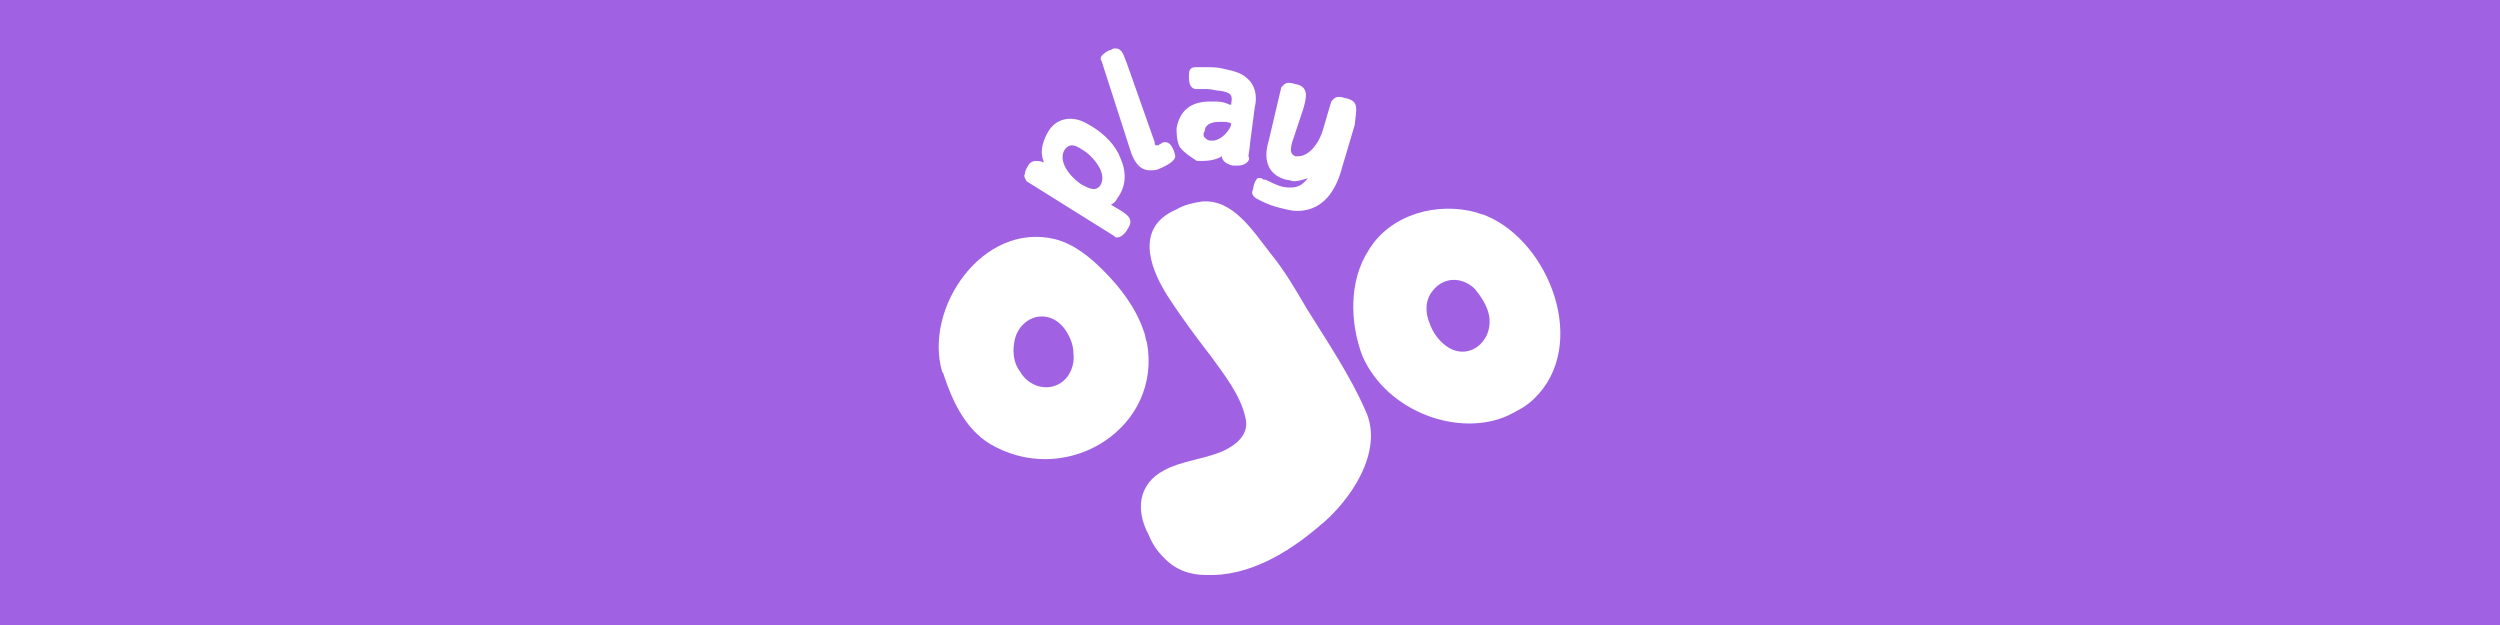<?xml version="1.0" encoding="utf-8"?>
<svg xmlns="http://www.w3.org/2000/svg" xmlns:xlink="http://www.w3.org/1999/xlink" version="1.1" id="Layer_1" preserveAspectRatio="xMinYMin" x="0px" y="0px" width="160" height="40" viewBox="0 0 160 40" style="enable-background:new 0 0 160 40;" xml:space="preserve"><rect x="0" y="0" width="160" height="40" fill="#333333" stroke="none"/><style type="text/css">
	.st_432_0{fill:#A062E2;}
	.st_432_1{fill:#FFFFFF;}
</style><svg x="0px" y="0px" width="160" height="40" class="bksvg-432" preserveAspectRatio="xMinYMin" viewBox="0 0 160 40"><g xmlns="http://www.w3.org/2000/svg">
	<rect class="st_432_0" width="160" height="40"/>
</g><path xmlns="http://www.w3.org/2000/svg" class="st_432_1" d="M80.2,12.1c-0.1,0.2-0.1,0.4,0.2,0.6c0.2,0.1,0.7,0.4,1.5,0.6c0.4,0.1,0.8,0.2,1.1,0.2c1.4,0,2.4-0.9,2.9-2.8  l0.8-2.7C86.8,7,87,6.5,86.2,6.3c-0.1,0-0.3-0.1-0.5-0.1c-0.3,0-0.4,0.2-0.5,0.3l-0.5,1.7c-0.3,1.1-1,1.8-1.6,1.8  c-0.1,0-0.1,0-0.2,0c-0.2-0.1-0.4-0.2-0.2-0.9L83.4,7c0.2-0.7,0.4-1.4-0.4-1.6c-0.1,0-0.3-0.1-0.5-0.1c-0.3,0-0.4,0.2-0.5,0.3  L81.2,9c-0.4,1.3,0,2.2,1.1,2.5c0.2,0,0.4,0.1,0.5,0.1c0.3,0,0.6-0.1,0.9-0.2c-0.3,0.4-0.6,0.6-1.1,0.6c-0.2,0-0.4,0-0.7-0.1  c-0.3-0.1-0.7-0.3-0.9-0.4l-0.1,0c-0.1,0-0.1-0.1-0.2-0.1c0,0-0.1,0-0.1,0C80.4,11.3,80.2,11.9,80.2,12.1z M75.5,9.4  c-0.2-0.4-0.2-0.9-0.2-1.2c0.2-1.1,0.9-1.7,2.1-1.7c0.2,0,0.4,0,0.5,0c0.3,0,0.6,0.1,0.8,0.2c0,0,0,0,0.1,0l0-0.1  c0.1-0.5,0-0.7-0.8-0.8c-0.2,0-0.5-0.1-0.7-0.1c-0.2,0-0.4,0-0.5,0l-0.1,0c-0.1,0-0.1,0-0.1,0c0,0,0,0-0.1,0c-0.5-0.1-0.4-0.8-0.4-1  c0-0.2,0.1-0.4,0.4-0.4c0,0,0.3,0,0.7,0c0.4,0,0.7,0,1.1,0.1c0.4,0.1,1.1,0.2,1.5,0.6c0.5,0.4,0.7,1.1,0.5,1.9l-0.3,2.3  c0,0.2-0.1,0.7-0.1,0.8c0.1,0.2,0,0.3-0.1,0.4c-0.1,0.1-0.3,0.2-0.6,0.2c-0.1,0-0.2,0-0.3,0c-0.4-0.1-0.7-0.3-0.7-0.6  c-0.3,0.2-0.8,0.3-1.2,0.3c-0.1,0-0.2,0-0.4,0C76.3,10.1,75.8,9.8,75.5,9.4z M77.1,8.8c0.1,0.1,0.2,0.2,0.4,0.2c0,0,0.1,0,0.1,0  c0.3,0,0.6-0.2,0.8-0.4c0.2-0.2,0.4-0.5,0.4-0.7c-0.2-0.1-0.4-0.1-0.5-0.1c-0.1,0-0.2,0-0.3,0c-0.5,0-0.9,0.2-0.9,0.6  C77,8.5,77,8.7,77.1,8.8z M65.6,11.1c0-0.2,0.1-0.3,0.2-0.5c0.1-0.2,0.3-0.3,0.5-0.3c0.1,0,0.3,0,0.5,0.1c0-0.1-0.1-0.3-0.1-0.4  c-0.1-0.5,0.1-1.1,0.4-1.6c0.3-0.5,0.8-0.8,1.4-0.8c0.5,0,0.9,0.2,1.4,0.5c0.8,0.5,1.5,1.2,1.8,2c0.4,0.9,0.4,1.8-0.2,2.6  c-0.1,0.2-0.2,0.3-0.4,0.4l0.5,0.3c0.5,0.3,1,0.6,0.6,1.2c-0.2,0.4-0.5,0.6-0.7,0.6c-0.1,0-0.1,0-0.2-0.1l-5.6-3.5  C65.6,11.4,65.5,11.3,65.6,11.1z M69.2,11.8l0.2,0.1c0.2,0.1,0.4,0.2,0.6,0.2c0.2,0,0.3-0.1,0.4-0.2c0.2-0.3,0.2-0.7,0-1.1  c-0.2-0.4-0.6-0.9-1.1-1.2c-0.3-0.2-0.5-0.3-0.7-0.3c-0.2,0-0.3,0.1-0.4,0.2C67.7,10.1,68.2,11.1,69.2,11.8z M72.4,9.8  c0.3,0.8,0.7,1.1,1.2,1.1c0.2,0,0.4,0,0.6-0.1c0.7-0.3,1.1-0.6,1-0.9c-0.1-0.4-0.3-0.8-0.6-0.8c0,0-0.1,0-0.1,0c0,0-0.1,0-0.2,0.1  l0,0c-0.1,0-0.1,0.1-0.2,0.1c0,0,0,0-0.1,0c-0.1,0-0.1-0.1-0.1-0.2l-1.8-5.1c-0.2-0.5-0.3-0.9-0.7-0.9c-0.1,0-0.2,0-0.3,0.1  c-0.1,0-0.3,0.1-0.4,0.2c-0.3,0.2-0.3,0.4-0.2,0.5L72.4,9.8z M87.6,16c1.4-2.3,4.4-3.1,6.9-2.4c0.2,0.1,0.4,0.1,0.6,0.2  c4.1,1.7,6.6,8.3,3.1,11.7c-0.5,0.5-1.1,0.8-1.7,1.1c-3.1,1.4-7.7-0.2-9.3-3.8C86.4,20.7,86.3,18,87.6,16z M91.5,20.7  c0.2,0.6,0.6,1.1,1,1.4c1.4,1.1,3.1-0.2,2.8-1.9c-0.1-0.6-0.5-1.2-0.9-1.7c-0.8-0.8-2-0.8-2.7,0.1C91.2,19.2,91.2,20,91.5,20.7z   M74.7,18.9c0.9,1.4,1.8,2.6,2.8,3.9c0.8,1.1,1.9,2.5,2.2,3.9c0.3,1.1-0.6,1.8-1.5,2.2c-1.2,0.5-2.6,0.6-3.7,1.2  c-1.7,0.9-1.8,2.6-1,4.1c0.2,0.5,0.5,1,0.9,1.4c0.8,0.9,1.8,1.2,2.8,1.2c2.7,0.1,5.2-1.4,7.2-3.1c2-1.6,4.2-4.8,3-7.4  c-1-2.3-2.5-4.5-3.8-6.6c-0.7-1.2-1.4-2.4-2.3-3.5c-1.1-1.4-2.4-3.5-4.4-3.3c-0.6,0.1-1.1,0.2-1.6,0.5C72.7,14.5,73.5,17,74.7,18.9z   M60.3,23.8c-1.2-4.1,2.6-9.6,7.2-8.5c1.2,0.3,2.2,1.1,3.1,2c1.1,1.1,2.1,2.4,2.6,3.9c0.1,0.2,0.1,0.5,0.2,0.7  c1,5.4-4.9,9.2-9.7,6.7c-1.8-0.9-2.7-2.8-3.3-4.6C60.4,23.9,60.3,23.8,60.3,23.8z M65.3,23.8c0.5,0.9,1.7,1.3,2.6,0.7  c0.6-0.4,0.9-1.2,0.8-1.9c0-0.6-0.3-1.2-0.6-1.6c-1.1-1.4-3-0.7-3.2,1C64.8,22.6,64.9,23.3,65.3,23.8z"/></svg></svg>
